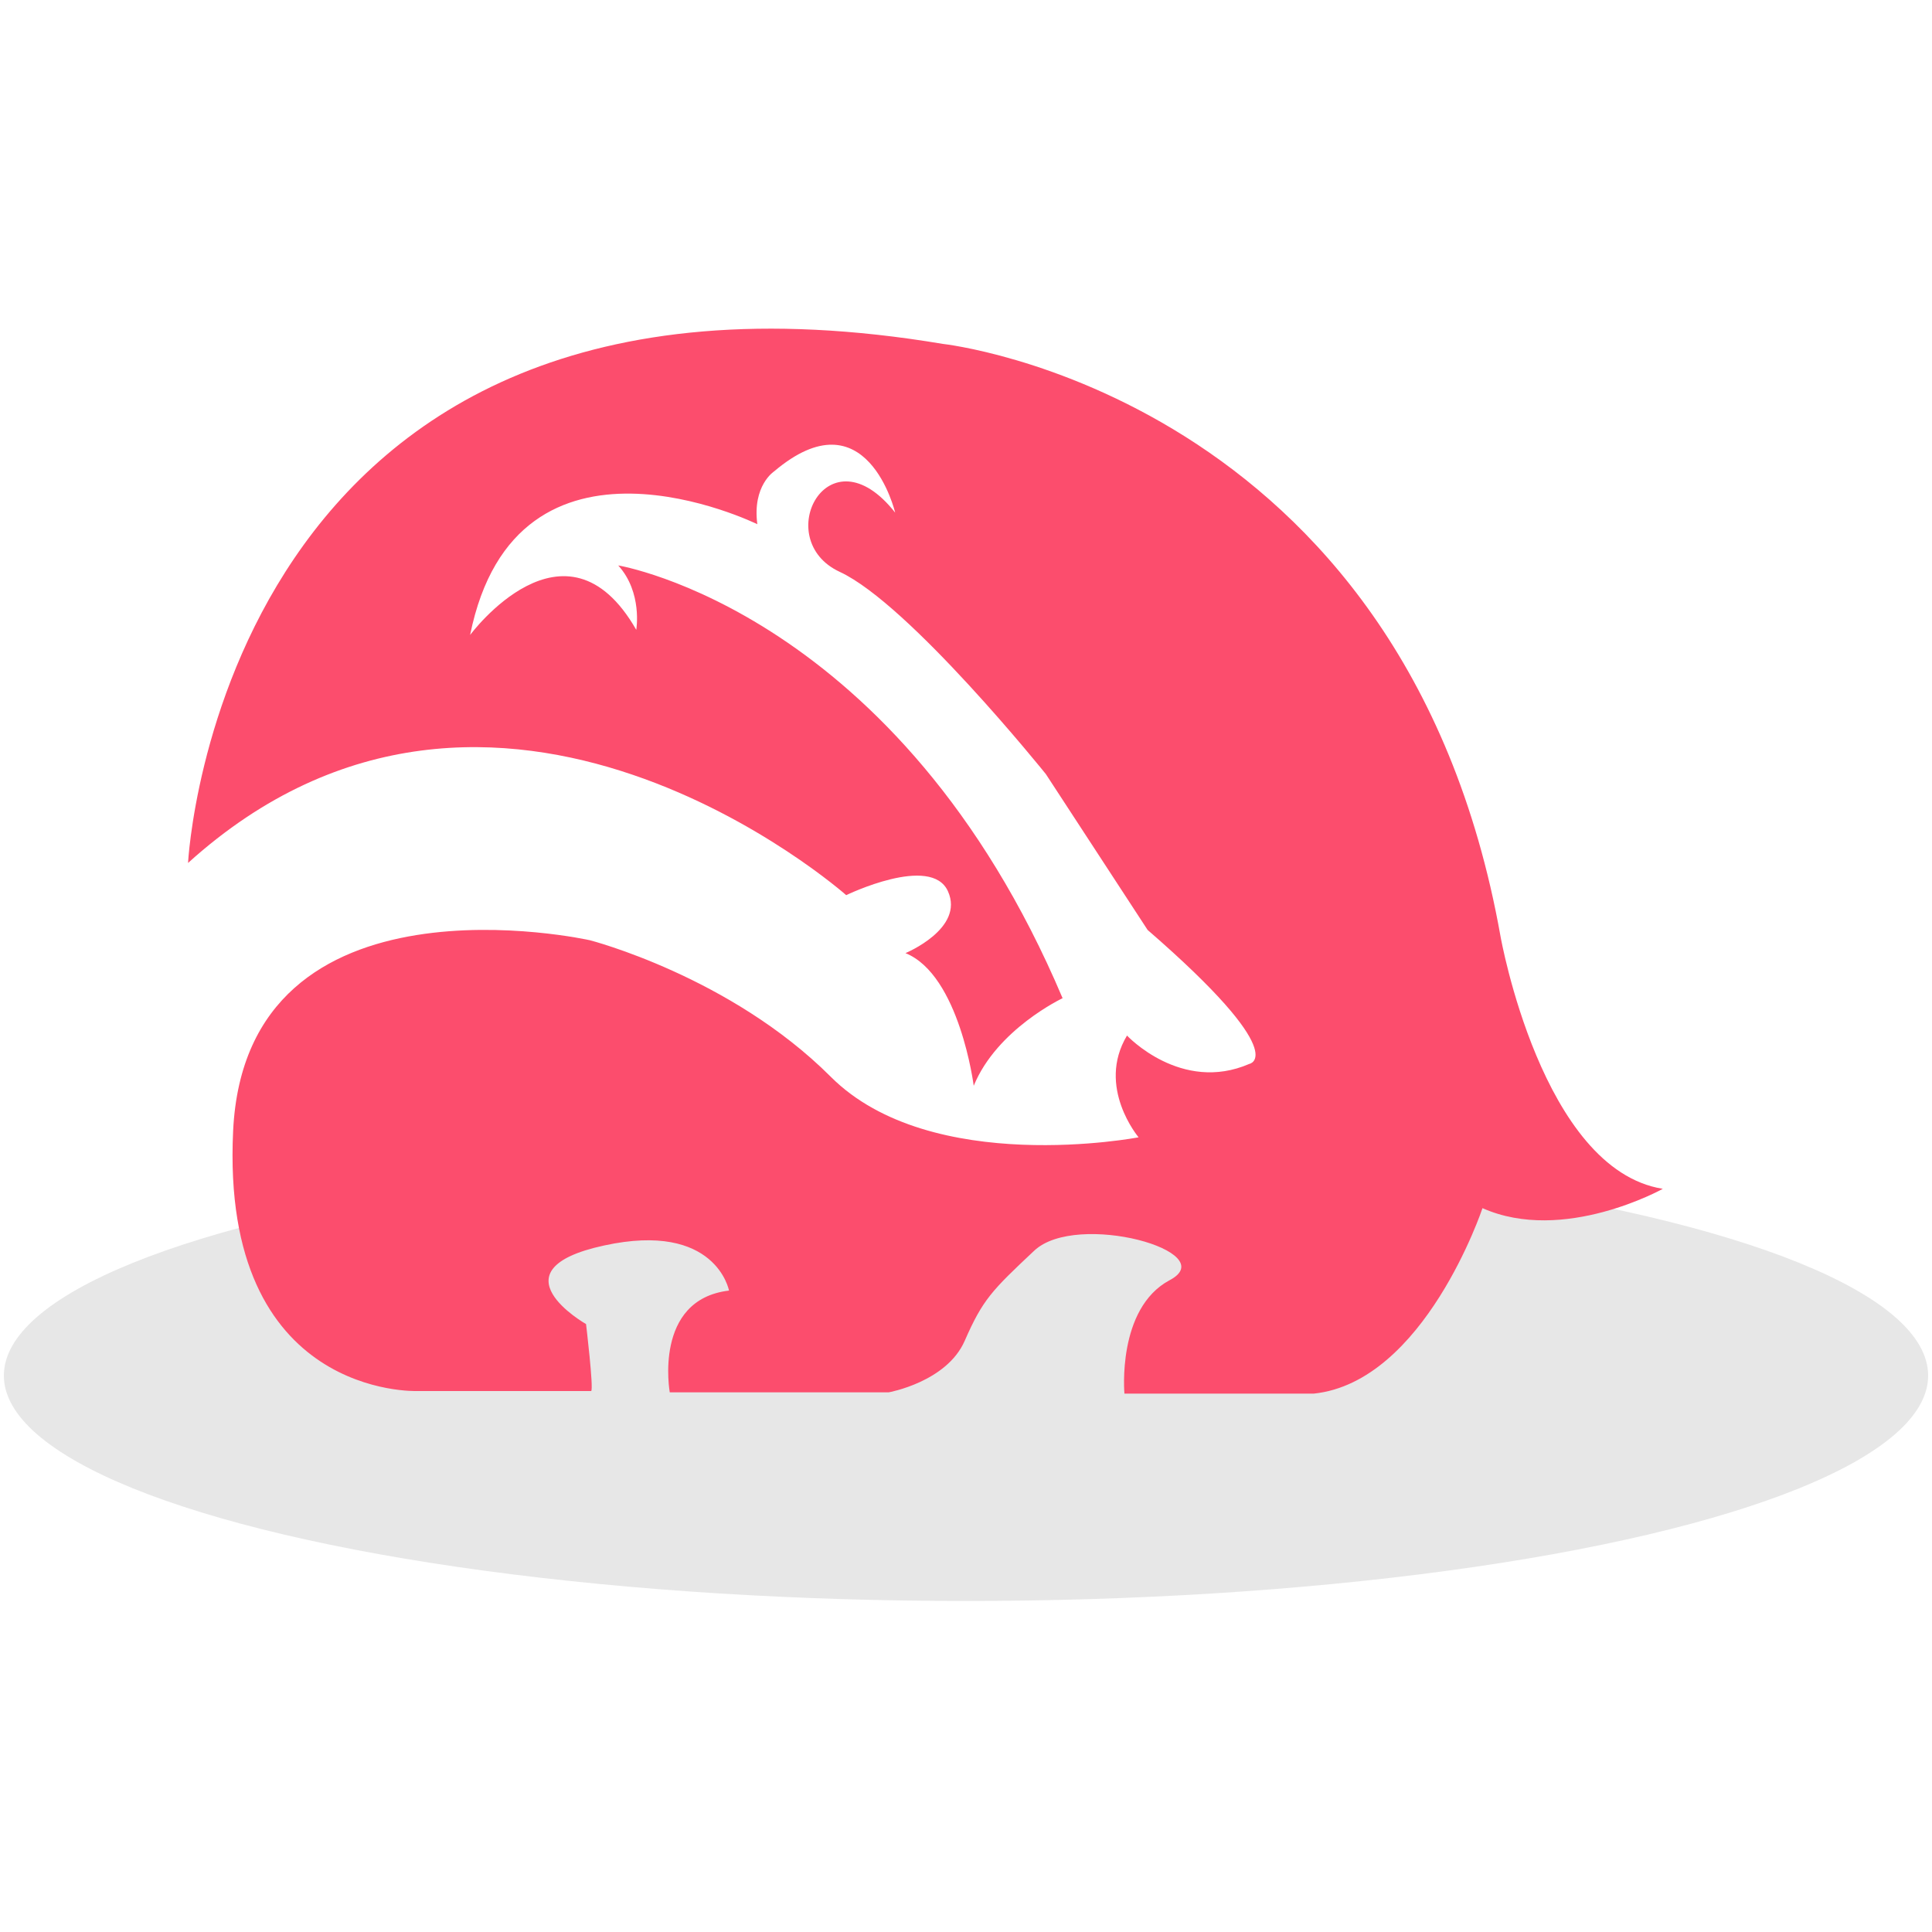 <svg xmlns="http://www.w3.org/2000/svg" viewBox="0 0 150 150" xml:space="preserve"><ellipse opacity=".15" fill="#606060" cx="75" cy="106.8" rx="74.7" ry="17.5"/><path fill="#FC4D6D" d="M45.9 108H32.4s-15.3.6-14.3-20.2S45.8 73 45.8 73s10.9 2.8 18.7 10.6 23.9 4.7 23.9 4.7-3.3-3.9-.9-7.9c0 0 4.2 4.5 9.5 2.2 0 0 3.4-.6-7.9-10.4l-7.9-12.1s-10.6-13.2-16-15.7-.9-11.2 4.3-4.6c0 0-2.2-9.3-9.4-3.2 0 0-1.7 1.1-1.3 4.1 0 0-18.7-9.2-22.3 8.6 0 0 7.4-10 12.9-.4 0 0 .5-2.9-1.4-5 0 0 21.8 3.6 34.5 33.6 0 0-5.1 2.4-6.9 6.8 0 0-1.1-8.6-5.3-10.3 0 0 4.6-1.9 3.3-4.8-1.3-2.9-7.9.3-7.9.3S38.5 45.4 14.6 67c0 0 2.5-49.7 58.6-40.3 0 0 35.8 3.9 43.3 46 0 0 3.2 18.1 12.6 19.6 0 0-7.7 4.3-14 1.5 0 0-4.5 13.5-13.1 14.4H87.3s-.6-6.6 3.5-8.8c4.2-2.2-7.2-5.4-10.5-2.3-3.3 3.1-4 3.8-5.4 7s-5.9 4-5.9 4H52s-1.3-7.2 4.6-7.9c0 0-1-5.4-9.7-3.5-8.8 1.9-1.4 6.1-1.4 6.1s.6 5 .4 5.2z"/></svg>